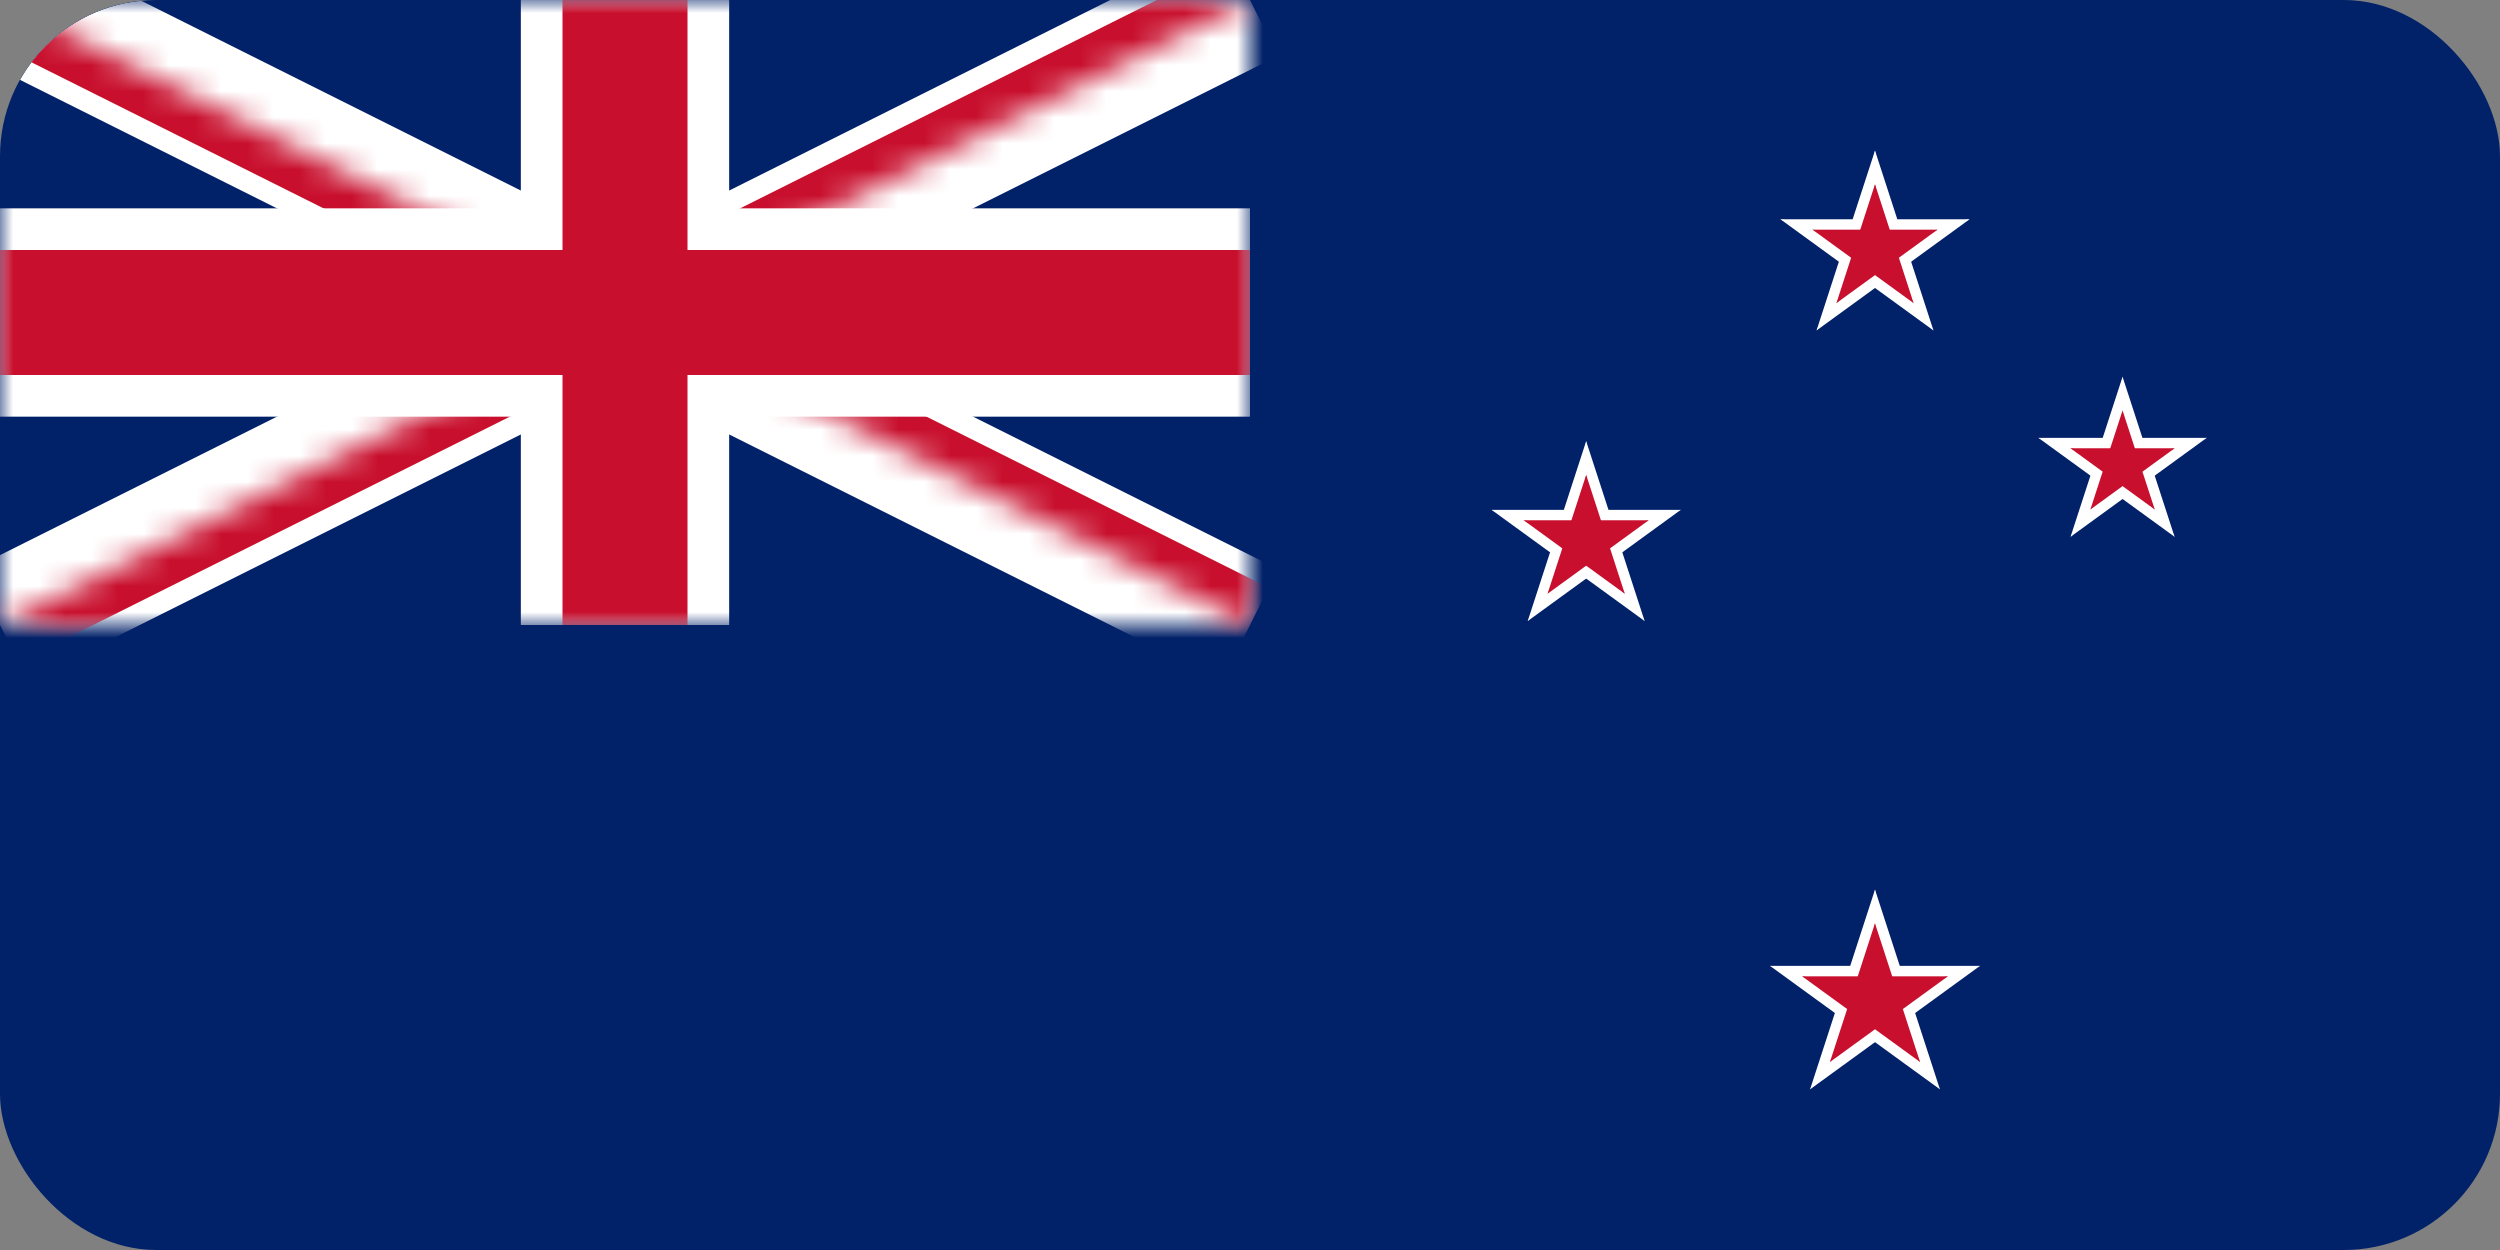<svg width="96" height="48" viewBox="0 0 96 48" fill="none" xmlns="http://www.w3.org/2000/svg">
<rect x="0" y="0" width="96" height="48" fill="#808080" stroke="none"/>
<g clip-path="url(#clip0_111_3064)">
<path d="M0 0H96V48H0V0Z" fill="#012169"/>
<mask id="mask0_111_3064" style="mask-type:luminance" maskUnits="userSpaceOnUse" x="0" y="0" width="48" height="24">
<path d="M0 0H48V24H0V0Z" fill="white"/>
</mask>
<g mask="url(#mask0_111_3064)">
<path d="M0 0L48 24L0 0ZM0 24L48 0L0 24Z" fill="black"/>
<path d="M0 0L48 24M0 24L48 0" stroke="white" stroke-width="4.8"/>
</g>
<mask id="mask1_111_3064" style="mask-type:luminance" maskUnits="userSpaceOnUse" x="0" y="0" width="48" height="24">
<path d="M0 0L24 12H0V0ZM24 0H48L24 12V0ZM24 12H48V24L24 12ZM24 12V24H0L24 12Z" fill="white"/>
</mask>
<g mask="url(#mask1_111_3064)">
<path d="M0 0L48 24L0 0ZM0 24L48 0L0 24Z" fill="black"/>
<path d="M0 0L48 24M0 24L48 0" stroke="#C8102E" stroke-width="3.2"/>
</g>
<mask id="mask2_111_3064" style="mask-type:luminance" maskUnits="userSpaceOnUse" x="0" y="0" width="48" height="24">
<path d="M0 0H48V24H0V0Z" fill="white"/>
</mask>
<g mask="url(#mask2_111_3064)">
<path d="M24 0V24V0ZM0 12H48H0Z" fill="black"/>
<path d="M24 0V24M0 12H48" stroke="white" stroke-width="8"/>
</g>
<mask id="mask3_111_3064" style="mask-type:luminance" maskUnits="userSpaceOnUse" x="0" y="0" width="48" height="24">
<path d="M0 0H48V24H0V0Z" fill="white"/>
</mask>
<g mask="url(#mask3_111_3064)">
<path d="M24 0V24V0ZM0 12H48H0Z" fill="black"/>
<path d="M24 0V24M0 12H48" stroke="#C8102E" stroke-width="4.8"/>
</g>
<path d="M72 8.42V10.236L75.632 8.42H72Z" fill="white"/>
<path d="M72.692 10.555L71.625 9.086L75.631 8.42L72.692 10.555Z" fill="white"/>
<path d="M72 8.42V10.236L68.368 8.42H72Z" fill="white"/>
<path d="M71.307 10.555L72.374 9.086L68.369 8.42L71.307 10.555Z" fill="white"/>
<path d="M73.123 9.235L71.395 9.797L74.245 12.69L73.123 9.235Z" fill="white"/>
<path d="M71.306 10.554L72.373 9.085L74.244 12.689L71.306 10.554Z" fill="white"/>
<path d="M70.877 9.235L72.605 9.797L72 5.781L70.877 9.235Z" fill="white"/>
<path d="M73.122 9.236L71.395 9.798L72 5.782L73.122 9.236Z" fill="white"/>
<path d="M70.877 9.235L72.605 9.797L69.755 12.69L70.877 9.235Z" fill="white"/>
<path d="M72.694 10.554L71.627 9.085L69.756 12.689L72.694 10.554Z" fill="white"/>
<path d="M72 8.82V10.02L74.4 8.82H72Z" fill="#C8102E"/>
<path d="M72.458 10.231L71.752 9.26L74.399 8.82L72.458 10.231Z" fill="#C8102E"/>
<path d="M72 8.82V10.02L69.6 8.82H72Z" fill="#C8102E"/>
<path d="M71.542 10.231L72.248 9.26L69.601 8.82L71.542 10.231Z" fill="#C8102E"/>
<path d="M72.742 9.359L71.6 9.73L73.483 11.641L72.742 9.359Z" fill="#C8102E"/>
<path d="M71.541 10.23L72.247 9.26L73.483 11.641L71.541 10.23Z" fill="#C8102E"/>
<path d="M71.258 9.359L72.4 9.73L72 7.076L71.258 9.359Z" fill="#C8102E"/>
<path d="M72.742 9.36L71.601 9.73L72 7.077L72.742 9.36Z" fill="#C8102E"/>
<path d="M71.258 9.359L72.4 9.73L70.517 11.641L71.258 9.359Z" fill="#C8102E"/>
<path d="M72.459 10.23L71.753 9.26L70.517 11.641L72.459 10.23Z" fill="#C8102E"/>
<path d="M81.506 16.814L81.506 18.43L84.738 16.814L81.506 16.814Z" fill="white"/>
<path d="M82.123 18.714L81.173 17.407L84.737 16.814L82.123 18.714Z" fill="white"/>
<path d="M81.506 16.814L81.506 18.43L78.274 16.814L81.506 16.814Z" fill="white"/>
<path d="M80.89 18.714L81.84 17.407L78.275 16.814L80.89 18.714Z" fill="white"/>
<path d="M82.505 17.539L80.969 18.039L83.504 20.613L82.505 17.539Z" fill="white"/>
<path d="M80.889 18.713L81.839 17.405L83.504 20.613L80.889 18.713Z" fill="white"/>
<path d="M80.508 17.539L82.045 18.039L81.507 14.466L80.508 17.539Z" fill="white"/>
<path d="M82.505 17.54L80.968 18.04L81.506 14.467L82.505 17.54Z" fill="white"/>
<path d="M80.508 17.539L82.045 18.039L79.509 20.613L80.508 17.539Z" fill="white"/>
<path d="M82.124 18.713L81.174 17.405L79.509 20.613L82.124 18.713Z" fill="white"/>
<path d="M81.506 17.214L81.506 18.214L83.506 17.214L81.506 17.214Z" fill="#C8102E"/>
<path d="M81.888 18.39L81.3 17.581L83.506 17.214L81.888 18.39Z" fill="#C8102E"/>
<path d="M81.506 17.214L81.506 18.214L79.506 17.214L81.506 17.214Z" fill="#C8102E"/>
<path d="M81.125 18.39L81.713 17.581L79.507 17.214L81.125 18.39Z" fill="#C8102E"/>
<path d="M82.124 17.663L81.174 17.972L82.743 19.565L82.124 17.663Z" fill="#C8102E"/>
<path d="M81.124 18.389L81.712 17.58L82.742 19.565L81.124 18.389Z" fill="#C8102E"/>
<path d="M80.888 17.663L81.839 17.972L81.506 15.761L80.888 17.663Z" fill="#C8102E"/>
<path d="M82.124 17.664L81.173 17.973L81.506 15.761L82.124 17.664Z" fill="#C8102E"/>
<path d="M80.888 17.663L81.839 17.972L80.27 19.565L80.888 17.663Z" fill="#C8102E"/>
<path d="M81.889 18.389L81.301 17.58L80.271 19.565L81.889 18.389Z" fill="#C8102E"/>
<path d="M60.909 19.578L60.909 21.394L64.541 19.578L60.909 19.578Z" fill="white"/>
<path d="M61.602 21.714L60.534 20.245L64.54 19.579L61.602 21.714Z" fill="white"/>
<path d="M60.909 19.578L60.909 21.394L57.277 19.578L60.909 19.578Z" fill="white"/>
<path d="M60.216 21.714L61.284 20.245L57.278 19.579L60.216 21.714Z" fill="white"/>
<path d="M62.032 20.394L60.305 20.955L63.154 23.848L62.032 20.394Z" fill="white"/>
<path d="M60.215 21.713L61.282 20.243L63.153 23.847L60.215 21.713Z" fill="white"/>
<path d="M59.787 20.394L61.514 20.955L60.909 16.94L59.787 20.394Z" fill="white"/>
<path d="M62.031 20.395L60.304 20.956L60.909 16.941L62.031 20.395Z" fill="white"/>
<path d="M59.787 20.394L61.514 20.955L58.664 23.848L59.787 20.394Z" fill="white"/>
<path d="M61.603 21.713L60.536 20.243L58.665 23.847L61.603 21.713Z" fill="white"/>
<path d="M60.909 19.979L60.909 21.179L63.309 19.979L60.909 19.979Z" fill="#C8102E"/>
<path d="M61.367 21.39L60.661 20.419L63.308 19.979L61.367 21.39Z" fill="#C8102E"/>
<path d="M60.909 19.979L60.909 21.179L58.509 19.979L60.909 19.979Z" fill="#C8102E"/>
<path d="M60.451 21.39L61.157 20.419L58.51 19.979L60.451 21.39Z" fill="#C8102E"/>
<path d="M61.651 20.518L60.51 20.889L62.392 22.8L61.651 20.518Z" fill="#C8102E"/>
<path d="M60.45 21.389L61.156 20.418L62.392 22.8L60.45 21.389Z" fill="#C8102E"/>
<path d="M60.167 20.518L61.308 20.889L60.909 18.235L60.167 20.518Z" fill="#C8102E"/>
<path d="M61.651 20.518L60.509 20.889L60.909 18.236L61.651 20.518Z" fill="#C8102E"/>
<path d="M60.167 20.518L61.308 20.889L59.425 22.8L60.167 20.518Z" fill="#C8102E"/>
<path d="M61.368 21.389L60.663 20.418L59.426 22.8L61.368 21.389Z" fill="#C8102E"/>
<path d="M72 37.09V39.106L76.032 37.09H72Z" fill="white"/>
<path d="M72.769 39.46L71.584 37.829L76.031 37.09L72.769 39.46Z" fill="white"/>
<path d="M72 37.09V39.106L67.968 37.09H72Z" fill="white"/>
<path d="M71.231 39.46L72.416 37.829L67.969 37.09L71.231 39.46Z" fill="white"/>
<path d="M73.247 37.995L71.329 38.618L74.493 41.83L73.247 37.995Z" fill="white"/>
<path d="M71.23 39.459L72.415 37.828L74.492 41.829L71.23 39.459Z" fill="white"/>
<path d="M70.754 37.995L72.671 38.618L72 34.16L70.754 37.995Z" fill="white"/>
<path d="M73.246 37.996L71.329 38.619L72 34.162L73.246 37.996Z" fill="white"/>
<path d="M70.753 37.995L72.671 38.618L69.507 41.83L70.753 37.995Z" fill="white"/>
<path d="M72.77 39.459L71.585 37.828L69.508 41.829L72.77 39.459Z" fill="white"/>
<path d="M72 37.49V38.89L74.8 37.49H72Z" fill="#C8102E"/>
<path d="M72.534 39.136L71.711 38.004L74.799 37.49L72.534 39.136Z" fill="#C8102E"/>
<path d="M72 37.49V38.89L69.2 37.49H72Z" fill="#C8102E"/>
<path d="M71.466 39.136L72.289 38.004L69.201 37.49L71.466 39.136Z" fill="#C8102E"/>
<path d="M72.865 38.119L71.534 38.551L73.731 40.782L72.865 38.119Z" fill="#C8102E"/>
<path d="M71.465 39.135L72.288 38.003L73.73 40.781L71.465 39.135Z" fill="#C8102E"/>
<path d="M71.134 38.119L72.466 38.551L71.999 35.456L71.134 38.119Z" fill="#C8102E"/>
<path d="M72.865 38.12L71.533 38.552L71.999 35.457L72.865 38.12Z" fill="#C8102E"/>
<path d="M71.135 38.119L72.466 38.551L70.269 40.782L71.135 38.119Z" fill="#C8102E"/>
<path d="M72.535 39.135L71.712 38.003L70.27 40.781L72.535 39.135Z" fill="#C8102E"/>
</g>
<defs>
<clipPath id="clip0_111_3064">
<rect width="96" height="48" rx="6" fill="white"/>
</clipPath>
</defs>
</svg>
